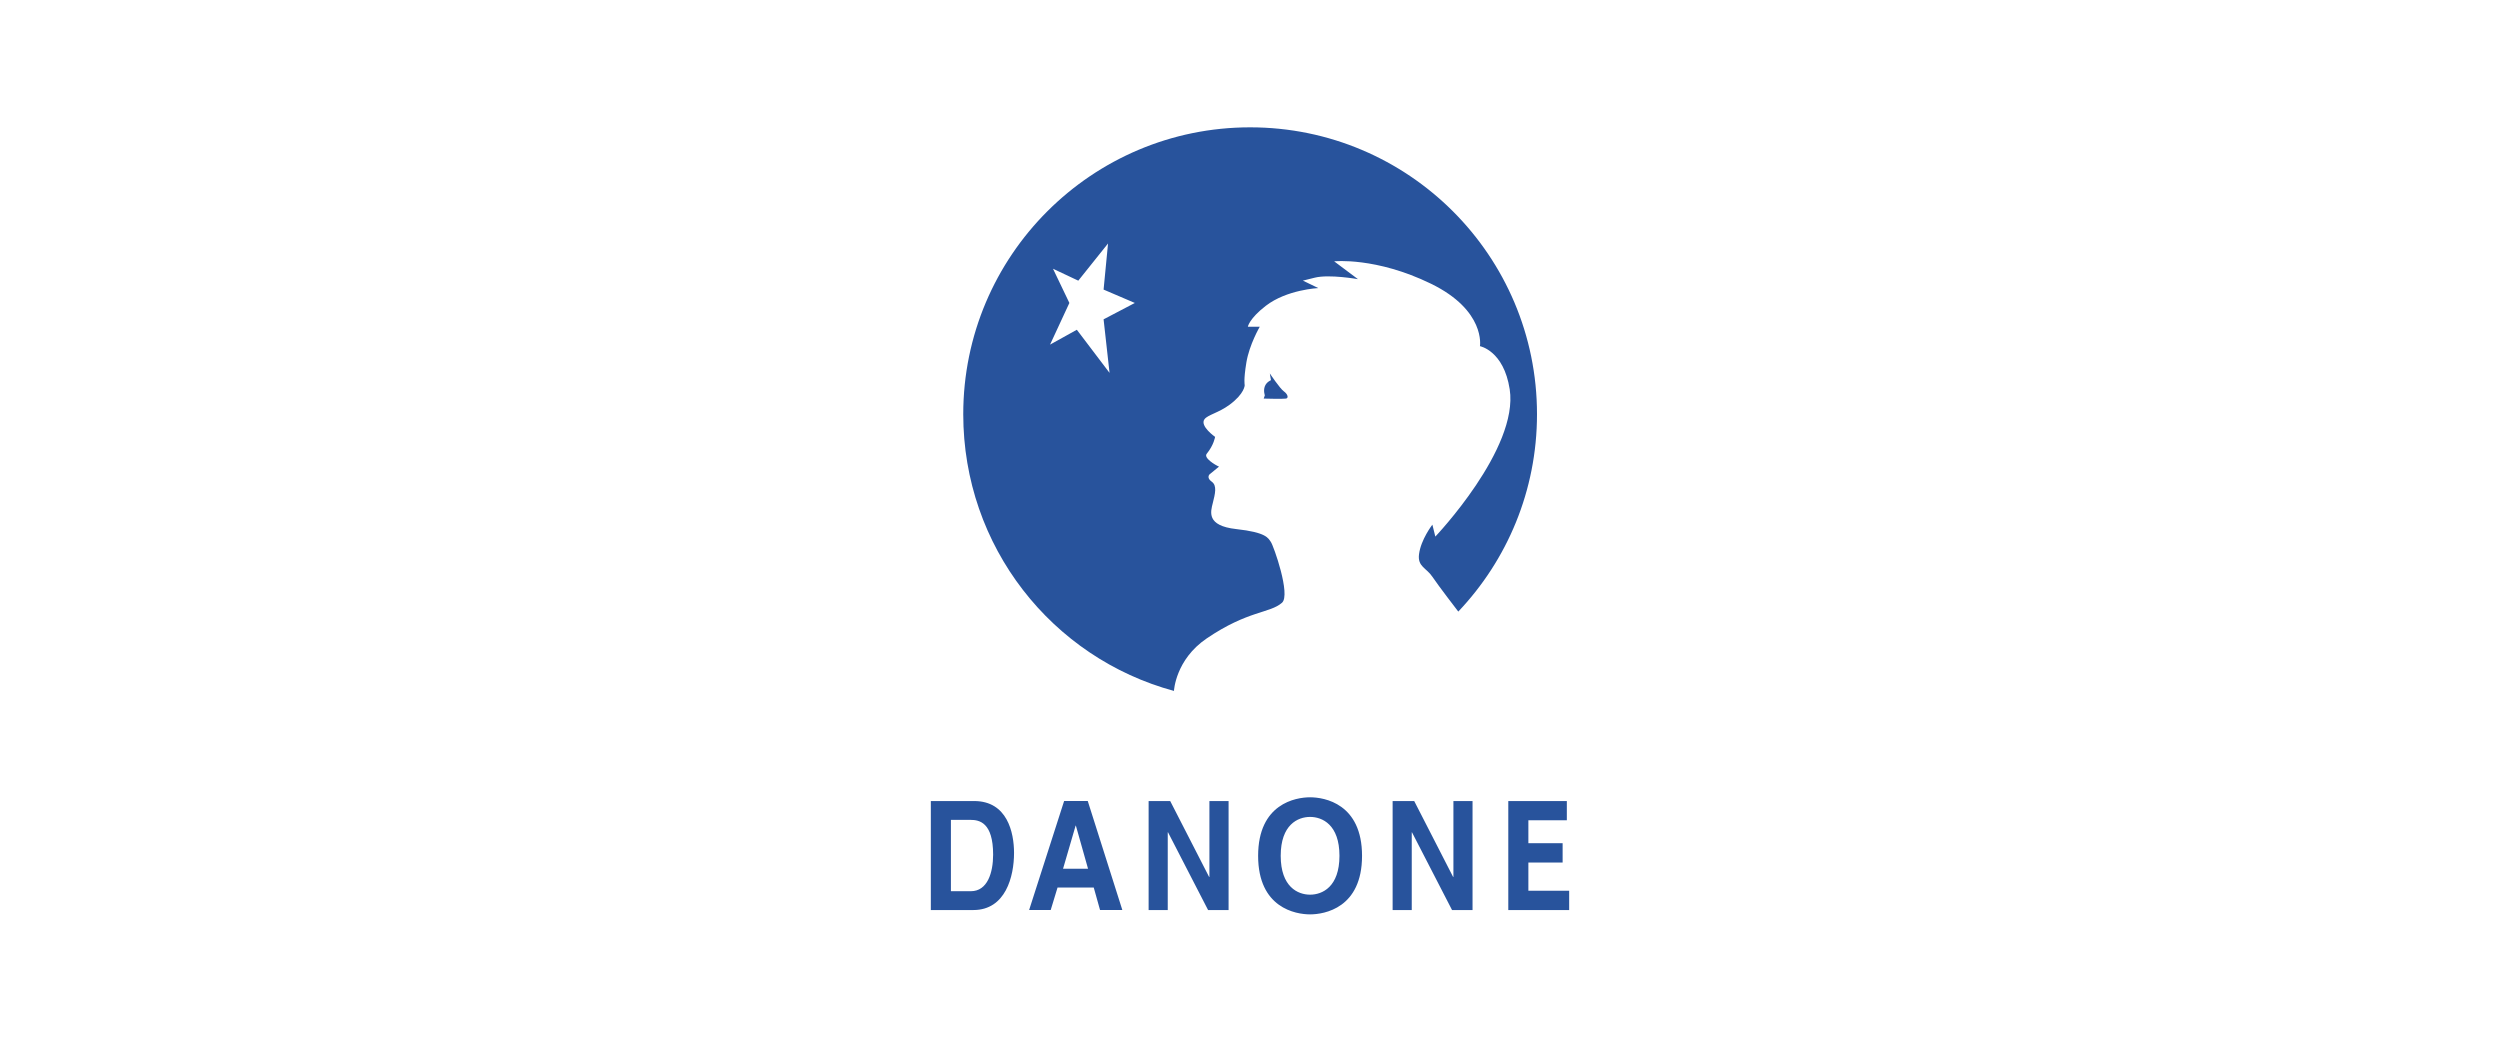 <?xml version="1.0" encoding="UTF-8"?>
<svg id="Calque_1" data-name="Calque 1" xmlns="http://www.w3.org/2000/svg" viewBox="0 0 600 250">
  <defs>
    <style>
      .cls-1 {
        fill: #28539c;
        fill-rule: evenodd;
      }
    </style>
  </defs>
  <path class="cls-1" d="M258.79,67.36l-6.07-2.86,3.93,8.21-4.64,10,6.43-3.57,7.85,10.35-1.43-12.85,7.5-3.93-7.5-3.21,1.07-11.07-7.14,8.93h0ZM281.78,165.83c-29.29-7.92-50.6-34.63-50.6-66.42,0-38.02,30.83-68.85,68.85-68.85s68.85,30.83,68.85,68.85c0,18.35-7.18,35.03-18.89,47.37,0,0-4.79-6.22-6.22-8.36-1.43-2.14-3.57-2.41-3.21-5.36.43-3.56,3.21-7.14,3.21-7.14l.71,2.86s20.05-21.07,17.85-35.35c-1.43-9.28-7.14-10.35-7.14-10.35,0,0,1.43-8.57-11.78-15-13.21-6.43-23.21-5.36-23.21-5.36l5.71,4.28s-6.87-1.23-10.36-.36l-2.86.71,3.7,1.79s-7.54.34-12.63,4.28c-3.97,3.08-4.28,5-4.28,5h2.86s-2.5,4.28-3.21,8.57c-.71,4.28-.4,5.45-.4,5.45,0,0,0,2.01-3.62,4.69-2.65,1.96-5.22,2.41-6.03,3.48-1.21,1.62,2.54,4.24,2.54,4.24,0,0-.27,1.92-2.01,4.06-.8.98,2.01,2.68,2.95,3.08l-2.28,1.87s-.8.8.53,1.74c1.34.94.8,2.95.27,5.09-.54,2.14-1.61,5.49,5.62,6.29,7.23.8,7.63,2.14,8.3,3.08.67.94,4.82,12.72,2.68,14.6-2.94,2.57-8.12,1.81-18.08,8.57-7.5,5.09-7.85,12.58-7.85,12.58h0Z"/>
  <path class="cls-1" d="M304.77,89.64s2.41,3.62,3.35,4.28c.94.67,1.2,1.61.53,1.74-.67.13-5.36,0-5.36,0l.27-.8s-.4-1.07,0-2.14c.4-1.07,1.47-1.47,1.47-1.47l-.27-1.61ZM223.4,192.25h10.4c7.93,0,9.57,7.51,9.57,12.46,0,5.61-2,13.7-9.77,13.7h-10.2v-26.16h0ZM228.22,213.89h4.79c4,0,5.34-4.48,5.34-8.78,0-7.72-3.31-8.34-5.41-8.34h-4.72v17.12h0ZM252.17,218.4h-5.18l8.4-26.16h5.67l8.3,26.16h-5.35l-1.51-5.39h-8.69l-1.64,5.39h0ZM255.13,208.5h6l-2.92-10.35h-.06l-3.02,10.35h0ZM290.27,192.25h4.59v26.16h-4.92l-9.61-18.65h-.07v18.65h-4.59v-26.16h5.18l9.34,18.22h.07v-18.22h0ZM314.42,191.35c3.43,0,12.47,1.52,12.47,14.05s-9.04,14.05-12.47,14.05-12.47-1.53-12.47-14.05c0-12.53,9.04-14.05,12.47-14.05h0ZM314.42,214.72c2.93,0,7.05-1.86,7.05-9.33s-4.12-9.33-7.05-9.33-7.05,1.86-7.05,9.33,4.12,9.33,7.05,9.33ZM348.82,192.25h4.59v26.16h-4.92l-9.61-18.65h-.06v18.65h-4.59v-26.16h5.18l9.34,18.22h.07v-18.22h0ZM376.04,196.87h-9.23v5.5h8.22v4.63h-8.22v6.78h9.79v4.63h-14.61v-26.16h14.05v4.63h0Z"/>
</svg>